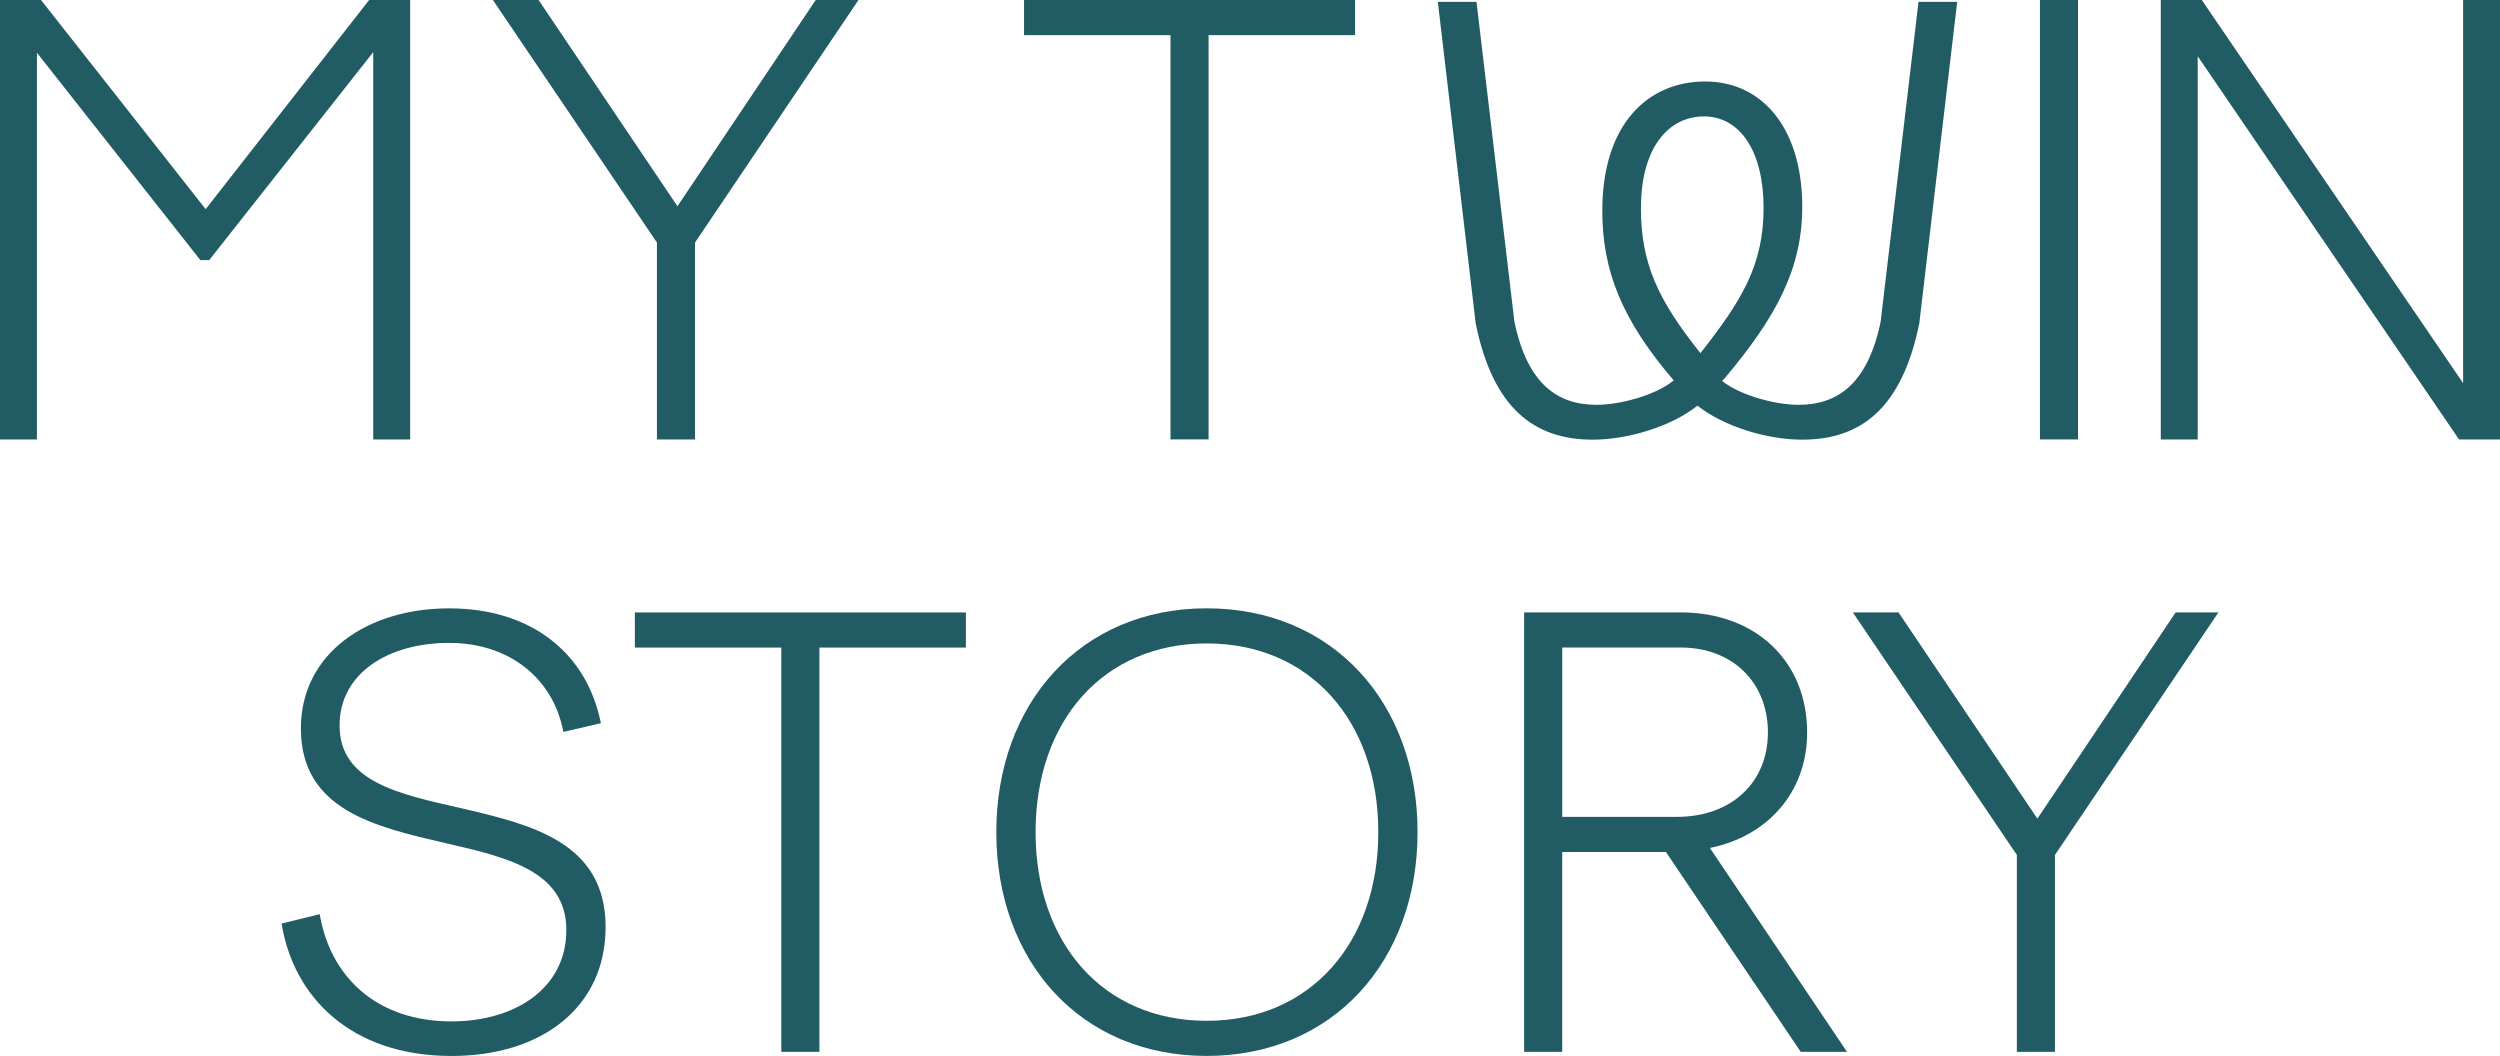<?xml version="1.0" encoding="UTF-8"?>
<svg id="Capa_2" data-name="Capa 2" xmlns="http://www.w3.org/2000/svg" viewBox="0 0 556.5 235.05">
  <defs>
    <style>
      .cls-1 {
        fill: #215c64;
      }
    </style>
  </defs>
  <g id="Capa_1-2" data-name="Capa 1">
    <g>
      <g>
        <g>
          <path class="cls-1" d="m0,0h9.13l36.65,46.56L82.17,0h9.13v97.82h-8.22V11.61l-36.52,46.3h-1.95L8.22,11.74v86.08H0V0Z"/>
          <path class="cls-1" d="m146.24,54L109.72,0h10.17l30.91,45.91L181.58,0h9.52l-36.39,54v43.82h-8.48v-43.82Z"/>
          <path class="cls-1" d="m260.55,7.82h-32.6V0h73.69v7.82h-32.61v89.99h-8.48V7.82Z"/>
          <path class="cls-1" d="m454.09,0h8.48v97.82h-8.48V0Z"/>
          <path class="cls-1" d="m480.99,0h9.13l58.17,85.29V0h8.22v97.82h-9.13l-58.17-85.3v85.3h-8.22V0Z"/>
        </g>
        <path class="cls-1" d="m427.06.41l-8.43,71.21c-2.91,13.96-9.67,18.49-18.28,18.49-5.11,0-12.86-2.03-17.01-5.31l.62-.64c11.39-13.58,17.22-24.29,17.22-38.13,0-17.46-8.88-27.89-21.59-27.89s-22.92,9.4-22.92,28.8c0,13.32,4.37,24.29,15.9,37.74-4.11,3.36-12.01,5.43-17.18,5.43-8.61,0-15.37-4.53-18.28-18.49L328.67.41h-8.61l8.43,71.6c3.84,18.75,12.85,25.86,26.1,25.86,7.7,0,17.41-2.9,23.27-7.57,5.86,4.67,15.57,7.57,23.27,7.57,13.25,0,22.26-7.11,26.1-25.86L435.67.41h-8.61Zm-61.78,45.89c0-13.58,6.23-20.39,14.04-20.39s13.25,7.46,13.25,20.39-5.04,20.8-14.05,32.31c-9.4-11.77-13.25-19.9-13.25-32.31Z"/>
      </g>
      <g>
        <path class="cls-1" d="m125.41,162.93c-2.22-11.87-12-19.82-25.43-19.82s-24.39,6.65-24.39,18.39c0,12.52,13.17,15.26,27,18.39,15.65,3.65,32.22,7.57,32.22,26.48,0,17.74-14.09,28.69-34.3,28.69-22.43,0-35.21-13.17-37.82-29.48l8.48-2.09c2.35,13.95,12.65,23.87,29.34,23.87,14.09,0,25.56-7.3,25.56-20.34s-13.04-16.17-26.74-19.3c-15.65-3.65-32.35-7.31-32.35-25.56,0-16.69,14.74-26.74,33-26.74s30.65,9.91,33.78,25.56l-8.35,1.95Z"/>
        <path class="cls-1" d="m173.92,144.15h-32.6v-7.82h73.69v7.82h-32.61v89.99h-8.48v-89.99Z"/>
        <path class="cls-1" d="m268.6,135.41c28.04,0,46.95,21,46.95,49.82s-18.91,49.82-46.95,49.82-46.82-21-46.82-49.82,18.91-49.82,46.82-49.82Zm0,7.82c-23.08,0-38.08,17.34-38.08,42s15,42,38.08,42,38.21-17.35,38.21-42-15.13-42-38.21-42Z"/>
        <path class="cls-1" d="m339.28,136.32h34.82c16.83,0,28.17,10.96,28.17,26.74,0,13.56-9.13,23.21-21.65,25.69l30.52,45.39h-10.3l-30-44.48h-23.09v44.48h-8.48v-97.82Zm8.48,7.82v37.69h25.56c12.13,0,20.22-7.69,20.22-18.78s-7.82-18.91-19.43-18.91h-26.35Z"/>
        <path class="cls-1" d="m448.96,190.32l-36.52-54h10.17l30.91,45.91,30.78-45.91h9.52l-36.39,54v43.82h-8.48v-43.82Z"/>
      </g>
    </g>
  </g>
</svg>